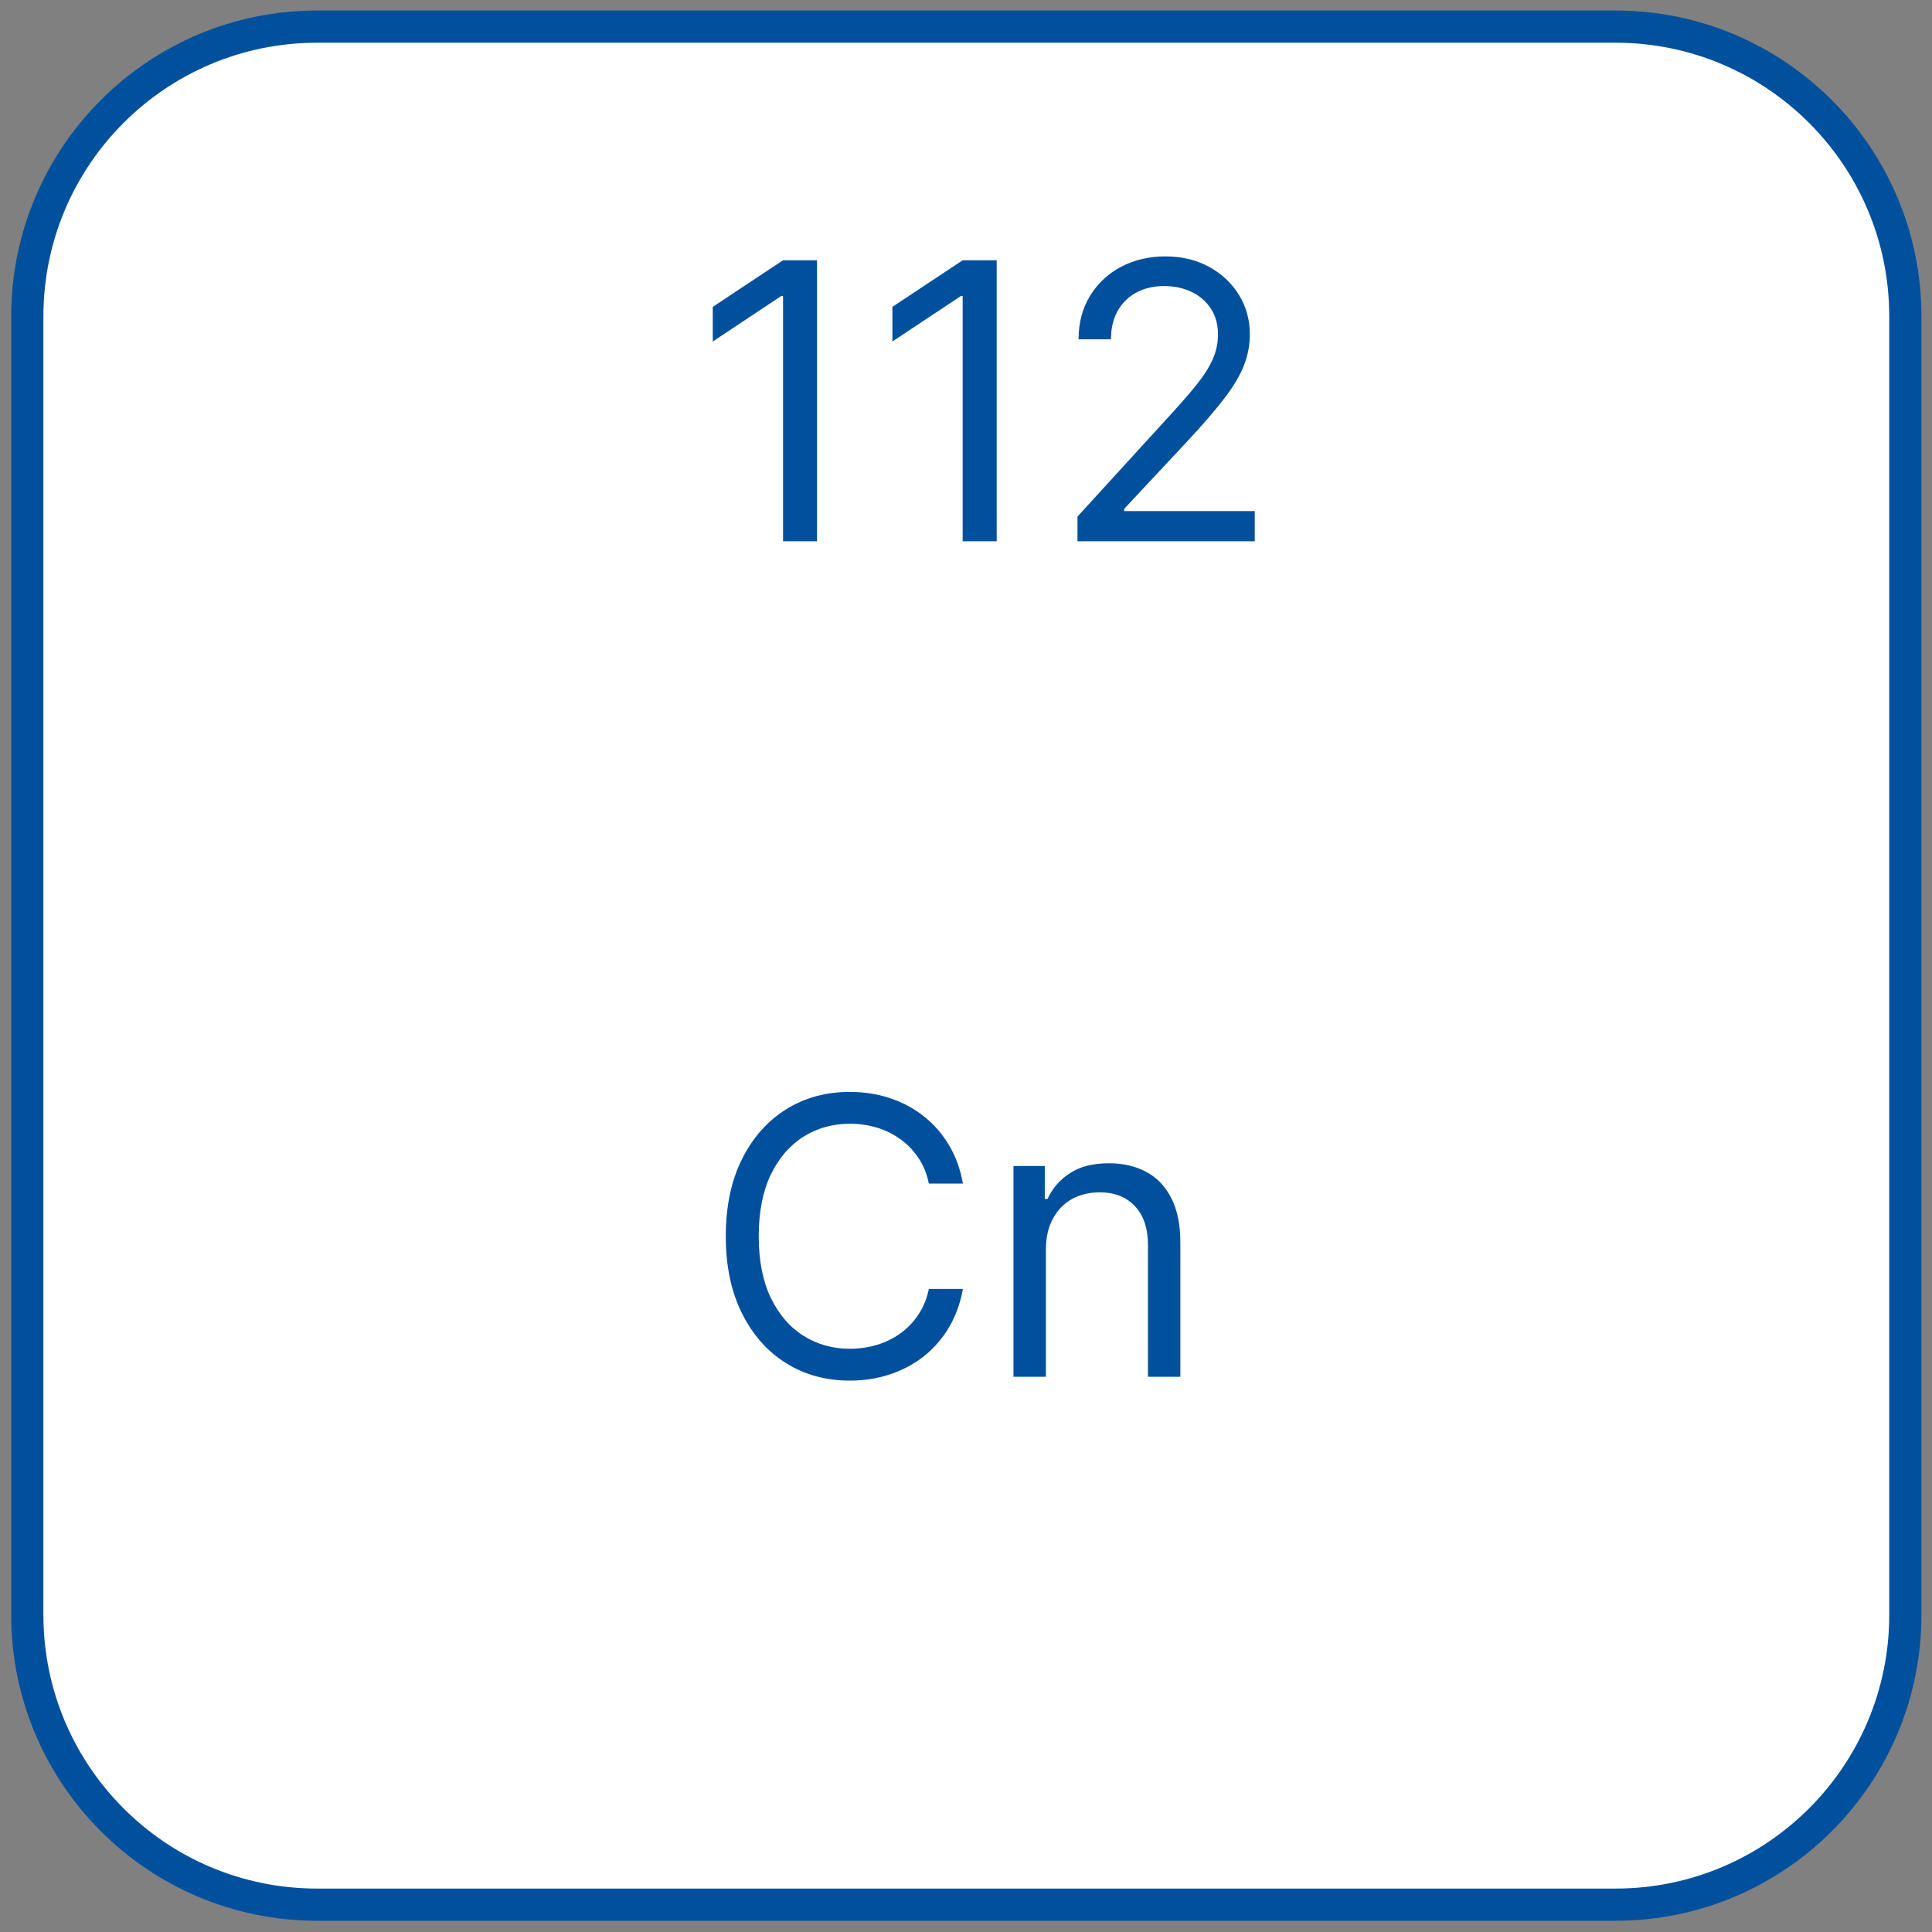 <?xml version="1.0" encoding="UTF-8"?> <svg xmlns="http://www.w3.org/2000/svg" width="60" height="60" viewBox="0 0 60 60" fill="none"><rect x="0" y="0" width="60" height="60" fill="#808080" stroke="none"/> <path d="M0.848 50.151C0.848 55.121 4.877 59.151 9.848 59.151C23.289 59.151 36.73 59.151 50.172 59.151C55.142 59.151 59.172 55.121 59.172 50.151C59.172 36.71 59.172 23.268 59.172 9.827C59.172 4.856 55.142 0.827 50.172 0.827C36.73 0.827 23.289 0.827 9.848 0.827C4.877 0.827 0.848 4.856 0.848 9.827C0.848 23.268 0.848 36.71 0.848 50.151Z" fill="white" stroke="#00509E"></path> <path d="M25.374 8.083V16.81H24.318V9.191H24.266L22.136 10.605V9.531L24.318 8.083H25.374ZM30.953 8.083V16.81H29.896V9.191H29.845L27.714 10.605V9.531L29.896 8.083H30.953ZM33.462 16.81V16.043L36.343 12.889C36.681 12.52 36.96 12.199 37.178 11.926C37.397 11.651 37.559 11.392 37.664 11.151C37.772 10.906 37.826 10.651 37.826 10.384C37.826 10.077 37.752 9.811 37.605 9.587C37.46 9.362 37.261 9.189 37.008 9.067C36.755 8.945 36.471 8.884 36.156 8.884C35.82 8.884 35.528 8.953 35.278 9.092C35.031 9.229 34.839 9.421 34.703 9.668C34.569 9.915 34.502 10.205 34.502 10.537H33.496C33.496 10.026 33.614 9.577 33.85 9.191C34.086 8.804 34.407 8.503 34.813 8.287C35.222 8.071 35.681 7.963 36.19 7.963C36.701 7.963 37.154 8.071 37.549 8.287C37.944 8.503 38.254 8.794 38.478 9.161C38.703 9.527 38.815 9.935 38.815 10.384C38.815 10.705 38.757 11.019 38.64 11.325C38.526 11.629 38.328 11.969 38.043 12.344C37.762 12.716 37.371 13.171 36.871 13.707L34.911 15.804V15.872H38.968V16.81H33.462Z" fill="#00509E"></path> <path d="M29.904 36.756H28.847C28.784 36.452 28.675 36.185 28.519 35.955C28.365 35.725 28.178 35.532 27.956 35.376C27.738 35.217 27.495 35.097 27.228 35.018C26.96 34.938 26.682 34.898 26.392 34.898C25.864 34.898 25.385 35.032 24.956 35.299C24.53 35.566 24.191 35.959 23.938 36.479C23.688 36.999 23.563 37.637 23.563 38.393C23.563 39.148 23.688 39.786 23.938 40.306C24.191 40.826 24.53 41.219 24.956 41.486C25.385 41.754 25.864 41.887 26.392 41.887C26.682 41.887 26.96 41.847 27.228 41.768C27.495 41.688 27.738 41.57 27.956 41.414C28.178 41.255 28.365 41.06 28.519 40.83C28.675 40.597 28.784 40.33 28.847 40.029H29.904C29.824 40.475 29.679 40.874 29.469 41.227C29.259 41.579 28.997 41.879 28.685 42.126C28.372 42.37 28.022 42.556 27.632 42.684C27.246 42.812 26.833 42.876 26.392 42.876C25.648 42.876 24.986 42.694 24.407 42.33C23.827 41.967 23.371 41.45 23.039 40.779C22.706 40.109 22.54 39.313 22.54 38.393C22.54 37.472 22.706 36.677 23.039 36.006C23.371 35.336 23.827 34.819 24.407 34.455C24.986 34.092 25.648 33.91 26.392 33.91C26.833 33.91 27.246 33.974 27.632 34.102C28.022 34.229 28.372 34.417 28.685 34.664C28.997 34.908 29.259 35.207 29.469 35.559C29.679 35.908 29.824 36.307 29.904 36.756ZM32.481 38.819V42.756H31.475V36.211H32.447V37.234H32.532C32.685 36.901 32.918 36.634 33.231 36.432C33.543 36.228 33.947 36.126 34.441 36.126C34.884 36.126 35.272 36.217 35.604 36.398C35.937 36.577 36.195 36.85 36.38 37.217C36.565 37.58 36.657 38.04 36.657 38.597V42.756H35.651V38.665C35.651 38.151 35.518 37.751 35.251 37.464C34.984 37.174 34.617 37.029 34.151 37.029C33.83 37.029 33.543 37.099 33.29 37.238C33.04 37.377 32.843 37.58 32.698 37.847C32.553 38.114 32.481 38.438 32.481 38.819Z" fill="#00509E"></path> </svg> 